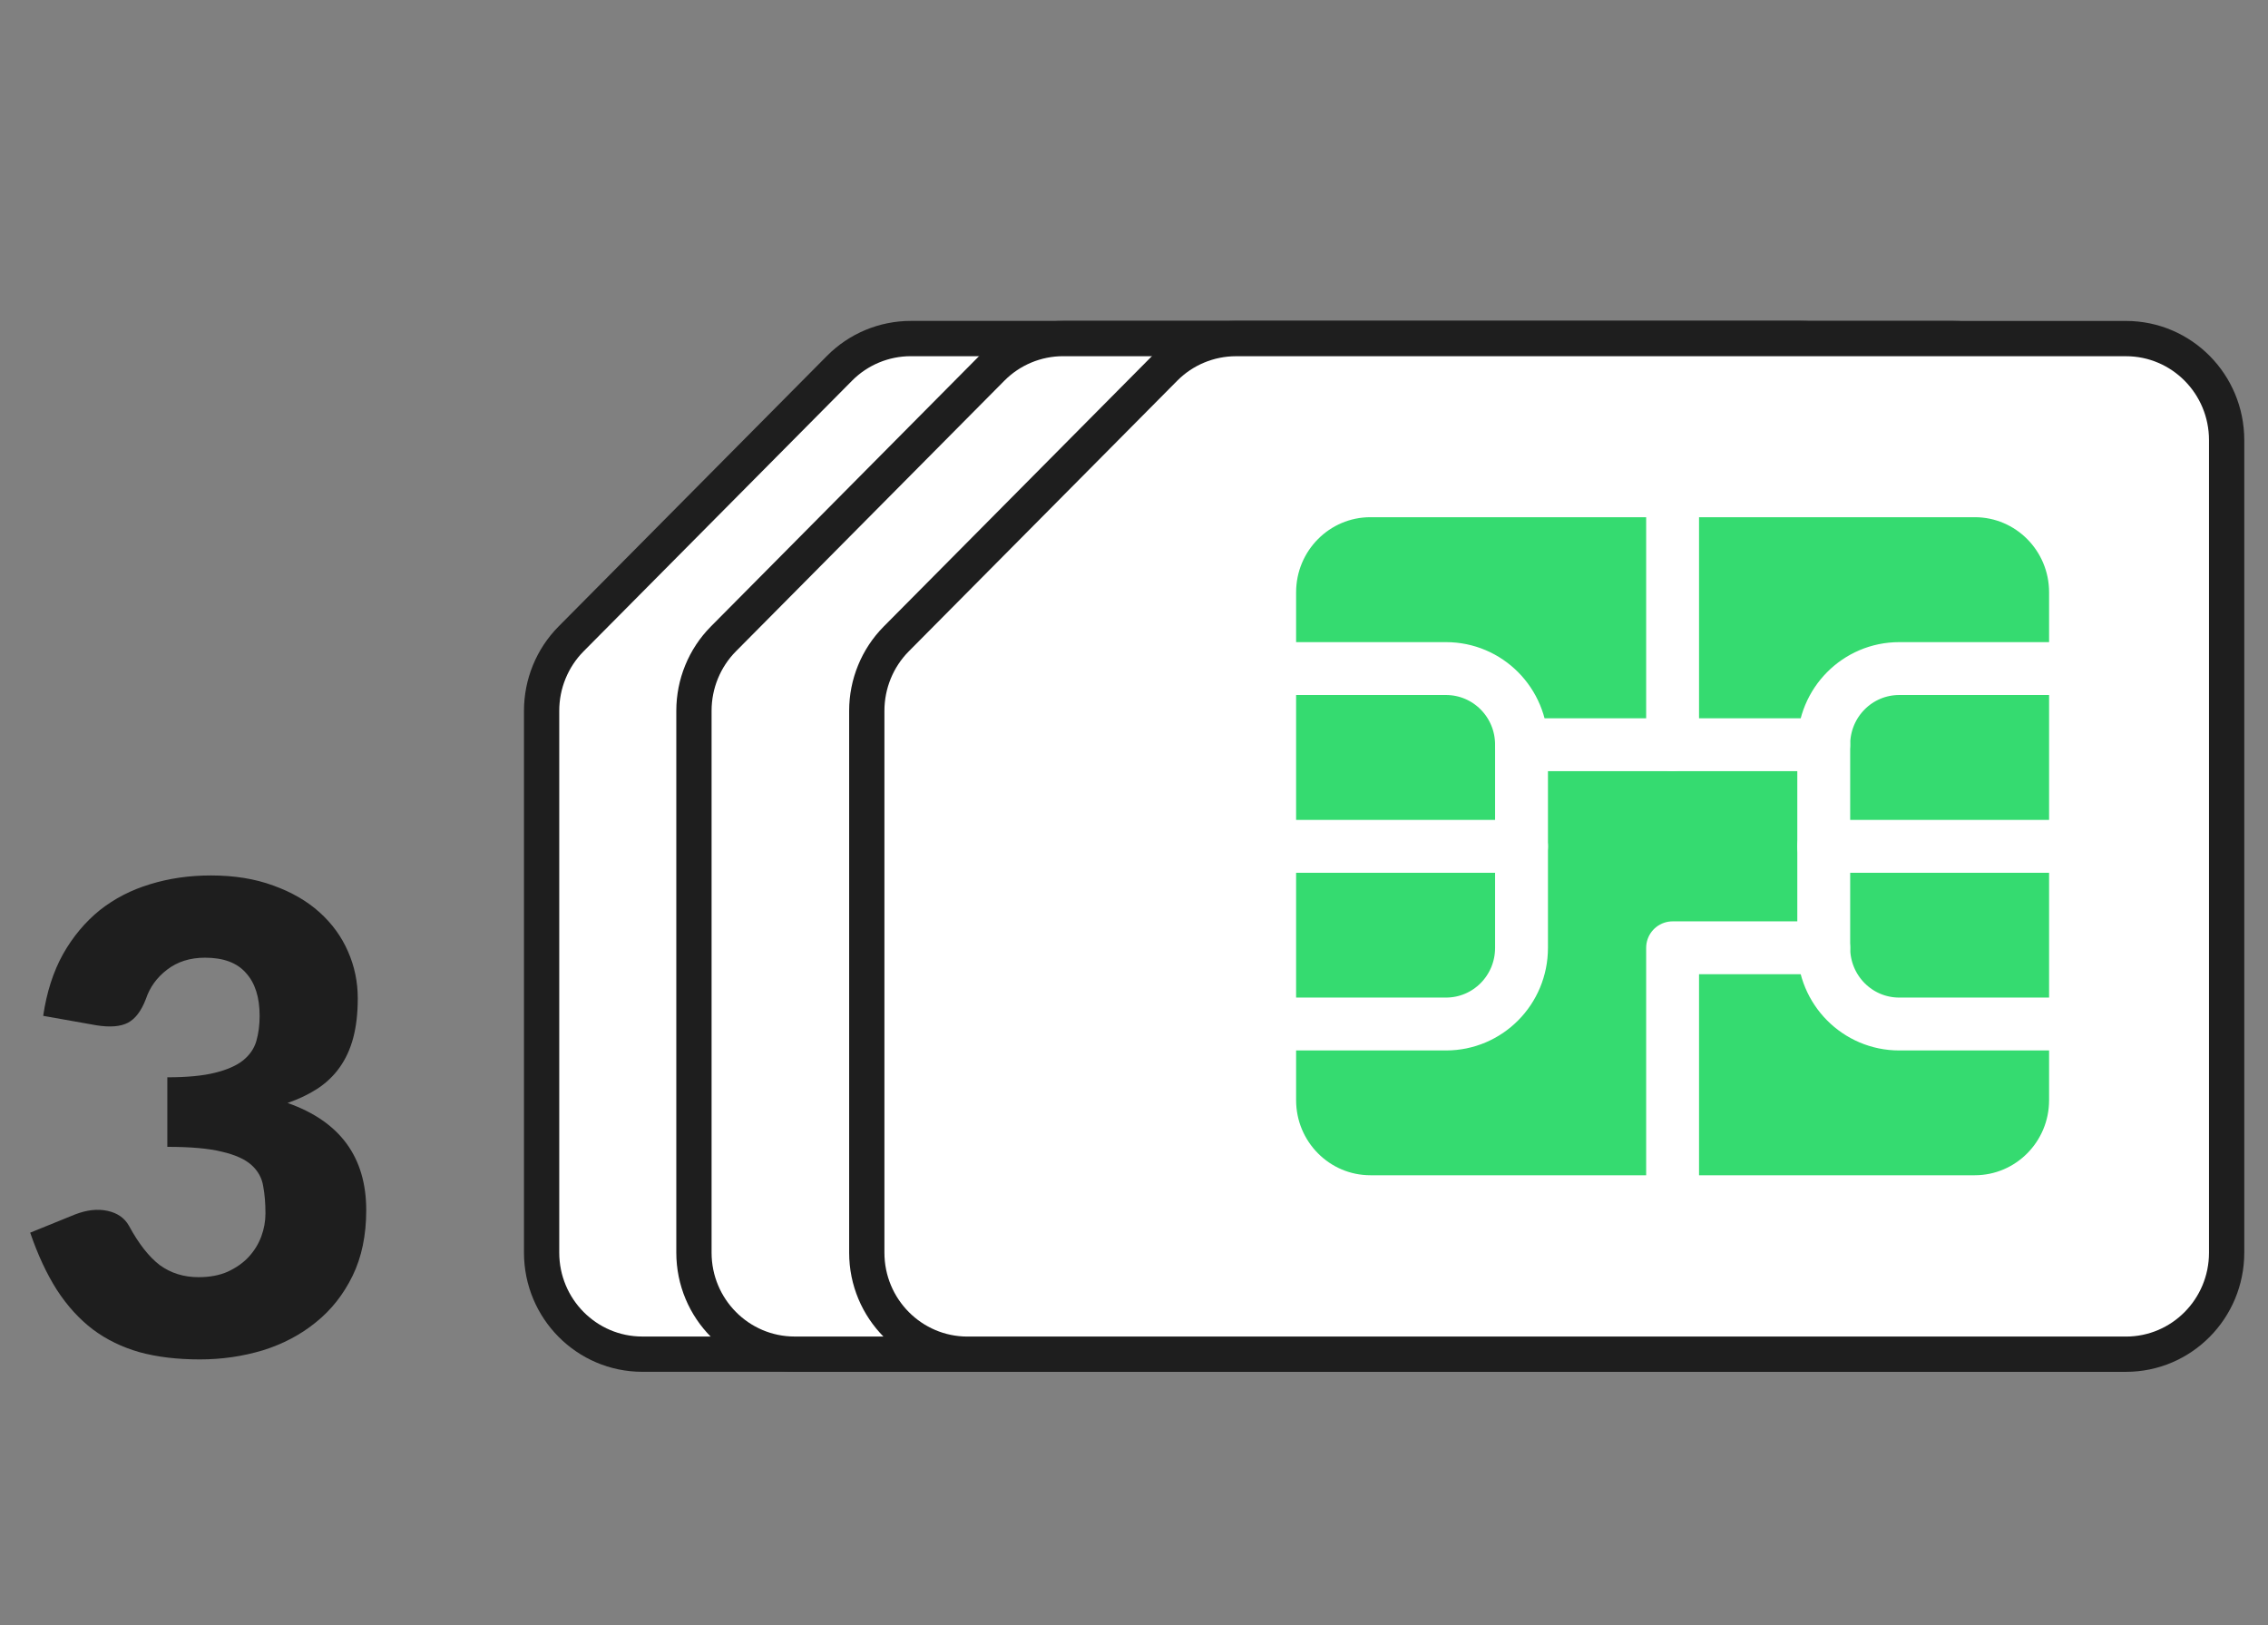 <svg width="67" height="48" viewBox="0 0 67 48" fill="none" xmlns="http://www.w3.org/2000/svg">
<rect x="0" y="0" width="67" height="48" fill="#808080" stroke="none"/>
<path d="M1.276 30.006C1.378 29.309 1.574 28.701 1.862 28.182C2.156 27.664 2.518 27.232 2.946 26.886C3.382 26.541 3.878 26.285 4.434 26.118C4.991 25.946 5.59 25.859 6.23 25.859C6.921 25.859 7.535 25.958 8.073 26.157C8.61 26.349 9.065 26.611 9.436 26.944C9.807 27.277 10.089 27.664 10.281 28.106C10.473 28.541 10.569 29.002 10.569 29.488C10.569 29.93 10.524 30.32 10.434 30.659C10.345 30.992 10.21 31.283 10.031 31.533C9.858 31.776 9.641 31.984 9.378 32.157C9.122 32.323 8.828 32.464 8.495 32.579C10.044 33.123 10.819 34.179 10.819 35.747C10.819 36.49 10.684 37.136 10.415 37.686C10.146 38.237 9.785 38.694 9.33 39.059C8.882 39.424 8.361 39.699 7.766 39.885C7.17 40.064 6.55 40.154 5.903 40.154C5.238 40.154 4.646 40.083 4.127 39.942C3.609 39.795 3.148 39.571 2.745 39.27C2.342 38.963 1.986 38.573 1.679 38.099C1.378 37.626 1.116 37.062 0.892 36.41L2.217 35.872C2.562 35.738 2.882 35.702 3.177 35.766C3.471 35.83 3.682 35.978 3.81 36.208C4.098 36.739 4.402 37.126 4.722 37.37C5.049 37.606 5.43 37.725 5.865 37.725C6.198 37.725 6.486 37.67 6.729 37.562C6.978 37.446 7.183 37.302 7.343 37.13C7.51 36.95 7.634 36.749 7.718 36.525C7.801 36.301 7.842 36.074 7.842 35.843C7.842 35.542 7.82 35.274 7.775 35.037C7.737 34.794 7.622 34.586 7.43 34.413C7.238 34.24 6.946 34.109 6.556 34.019C6.172 33.923 5.634 33.875 4.943 33.875V31.821C5.526 31.821 5.996 31.776 6.354 31.686C6.713 31.597 6.988 31.475 7.18 31.322C7.378 31.162 7.51 30.97 7.574 30.746C7.638 30.522 7.67 30.275 7.67 30.006C7.67 29.456 7.535 29.034 7.266 28.739C7.004 28.438 6.601 28.288 6.057 28.288C5.615 28.288 5.241 28.406 4.934 28.643C4.633 28.874 4.425 29.162 4.31 29.507C4.175 29.859 3.999 30.093 3.782 30.208C3.564 30.323 3.254 30.349 2.85 30.285L1.276 30.006Z" fill="#1E1E1E"/>
<path d="M24.801 10.878C25.359 10.315 26.117 10 26.906 10L53.197 10C54.841 10 56.172 11.343 56.172 13L56.172 36.999C56.172 38.657 54.841 39.999 53.197 39.999L18.976 39.999C17.332 39.999 16 38.657 16 36.999L16 20.995C16 20.2 16.312 19.435 16.87 18.872L24.801 10.878Z" fill="white" stroke="#1E1E1E" stroke-width="1.042" stroke-linecap="round" stroke-linejoin="round"/>
<path d="M29.301 10.878C29.859 10.315 30.617 10 31.406 10L57.697 10C59.341 10 60.672 11.343 60.672 13L60.672 36.999C60.672 38.657 59.341 39.999 57.697 39.999L23.476 39.999C21.832 39.999 20.5 38.657 20.5 36.999L20.5 20.995C20.5 20.2 20.812 19.435 21.37 18.872L29.301 10.878Z" fill="white" stroke="#1E1E1E" stroke-width="1.042" stroke-linecap="round" stroke-linejoin="round"/>
<path d="M34.407 10.879C34.965 10.316 35.723 10.001 36.512 10.001L62.803 10.001C64.447 10.001 65.778 11.343 65.778 13.001V37C65.778 38.658 64.447 40 62.803 40L28.582 40C26.938 40 25.606 38.658 25.606 37L25.606 20.996C25.606 20.201 25.918 19.436 26.476 18.873L34.407 10.879Z" fill="white" stroke="#1E1E1E" stroke-width="1.042" stroke-linecap="round" stroke-linejoin="round"/>
<path d="M58.338 14.496L40.484 14.496C38.841 14.496 37.508 15.839 37.508 17.496V32.496C37.508 34.152 38.841 35.495 40.484 35.495H58.338C59.982 35.495 61.314 34.152 61.314 32.496V17.496C61.314 15.839 59.982 14.496 58.338 14.496Z" fill="#35DB70" stroke="white" stroke-width="1.562" stroke-linecap="round" stroke-linejoin="round"/>
<path d="M61.315 24.999H53.876" stroke="white" stroke-width="1.562" stroke-linecap="round" stroke-linejoin="round"/>
<path d="M61.315 30.247H56.107C54.872 30.247 53.876 29.242 53.876 27.997V21.997C53.876 20.753 54.872 19.748 56.107 19.748H61.315" stroke="white" stroke-width="1.562" stroke-linecap="round" stroke-linejoin="round"/>
<path d="M37.508 24.999H44.948" stroke="white" stroke-width="1.562" stroke-linecap="round" stroke-linejoin="round"/>
<path d="M37.508 19.748H42.716C43.951 19.748 44.948 20.753 44.948 21.997V27.997C44.948 29.242 43.951 30.247 42.716 30.247H37.508" stroke="white" stroke-width="1.562" stroke-linecap="round" stroke-linejoin="round"/>
<path d="M44.947 21.998H53.874" stroke="white" stroke-width="1.562" stroke-linecap="round" stroke-linejoin="round"/>
<path d="M53.875 27.996H49.411V35.496" stroke="white" stroke-width="1.562" stroke-linecap="round" stroke-linejoin="round"/>
<path d="M49.411 21.996V14.496" stroke="white" stroke-width="1.562" stroke-linecap="round" stroke-linejoin="round"/>
</svg>
